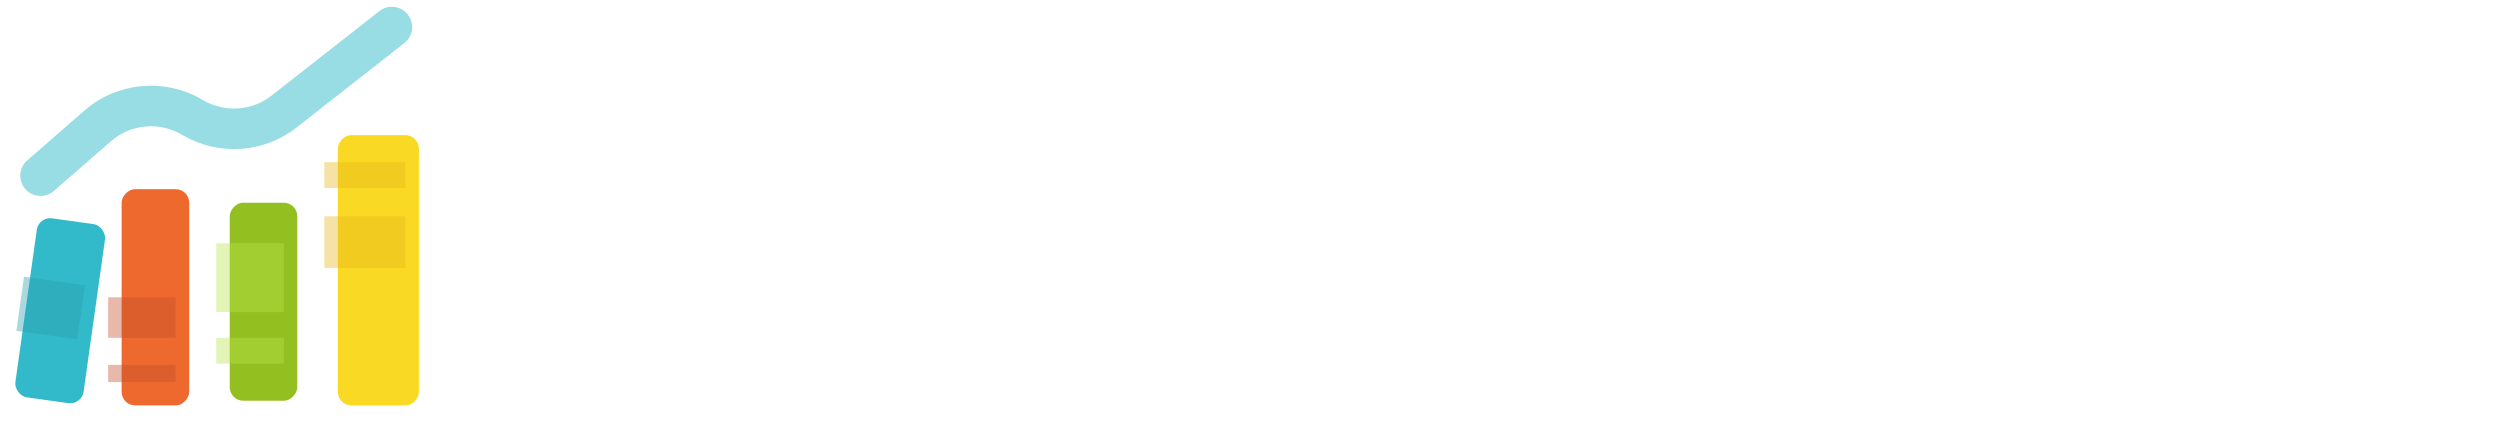 <svg width="185" height="33" viewBox="0 0 185 33" fill="none" xmlns="http://www.w3.org/2000/svg">
<path d="M51.229 16.069C51.229 12.524 49.16 10.586 44.895 10.586H39V28.436H43.421V21.831H44.765L47.997 28.436H52.883C48.695 20.735 48.721 20.786 48.721 20.786C50.376 19.894 51.229 18.032 51.229 16.069ZM44.533 14.335C46.136 14.335 46.704 15.049 46.704 16.222C46.704 17.446 45.955 18.185 44.739 18.185H43.421V14.335H44.533ZM67.473 22.851C67.499 22.546 67.499 22.265 67.499 22.01C67.499 17.446 65.146 14.717 60.828 14.717C56.847 14.717 54.158 17.854 54.158 21.78C54.158 25.733 56.899 28.767 61.371 28.767C64.887 28.767 66.749 26.6 67.137 25.809L64.293 23.642C64.034 24.024 63.078 25.07 61.449 25.07C59.846 25.07 58.682 24.05 58.579 22.851H67.473ZM60.906 18.16C62.25 18.16 63.052 19.078 63.103 20.149H58.708C58.812 19.205 59.484 18.16 60.906 18.16ZM69.036 24.279C69.036 27.186 71.415 28.767 74.078 28.767C75.474 28.767 76.456 28.385 77.154 27.696L77.387 28.436H81.239V20.149C81.239 17.089 80.05 14.717 75.37 14.717C73.121 14.717 71.285 15.431 69.838 16.375L71.441 19.231C72.501 18.721 73.664 18.389 74.853 18.389C76.249 18.389 76.921 19.027 76.921 19.843V20.327C76.43 20.123 75.5 19.843 74.31 19.843C71.105 19.843 69.036 21.602 69.036 24.279ZM73.354 24.126C73.354 23.259 74.129 22.698 75.163 22.698C76.198 22.698 76.999 23.208 76.999 24.126C76.999 25.019 76.224 25.503 75.189 25.503C74.181 25.503 73.354 25.019 73.354 24.126ZM93.597 21.78C93.597 23.565 92.537 25.044 90.676 25.044C88.944 25.044 87.754 23.769 87.754 21.78C87.754 19.817 88.918 18.466 90.676 18.466C92.382 18.466 93.597 19.664 93.597 21.78ZM93.753 28.436H97.786V10H93.468V16.069C93.184 15.737 91.917 14.717 89.849 14.717C85.919 14.717 83.437 17.599 83.437 21.755C83.437 25.86 86.177 28.767 90.081 28.767C92.072 28.767 93.365 27.824 93.753 27.39V28.436ZM112.285 14.488V10.586H100.057V14.488H103.96V28.436H108.381V14.488H112.285ZM122.564 28.436H126.882V21.015C126.882 18.287 126.468 14.717 122.228 14.717C120.522 14.717 119.384 15.635 118.867 16.426V10H114.55V28.436H118.867V20.454C118.867 19.384 119.591 18.542 120.78 18.542C121.814 18.542 122.564 19.205 122.564 20.454V28.436ZM142.45 22.851C142.476 22.546 142.476 22.265 142.476 22.01C142.476 17.446 140.123 14.717 135.806 14.717C131.824 14.717 129.135 17.854 129.135 21.78C129.135 25.733 131.876 28.767 136.349 28.767C139.865 28.767 141.726 26.6 142.114 25.809L139.27 23.642C139.011 24.024 138.055 25.07 136.426 25.07C134.823 25.07 133.66 24.05 133.556 22.851H142.45ZM135.883 18.16C137.228 18.16 138.029 19.078 138.081 20.149H133.686C133.789 19.205 134.461 18.16 135.883 18.16ZM144.039 21.78C144.039 25.809 147.09 28.767 151.407 28.767C155.699 28.767 158.853 25.758 158.853 21.73C158.853 17.675 155.777 14.717 151.407 14.717C147.219 14.717 144.039 17.726 144.039 21.78ZM148.357 21.78C148.357 19.817 149.624 18.466 151.407 18.466C153.166 18.466 154.536 19.766 154.536 21.73C154.536 23.642 153.191 25.019 151.407 25.019C149.649 25.019 148.357 23.718 148.357 21.78ZM168.99 14.717C167.31 14.717 166.043 15.533 165.396 16.834V15.049H161.182V28.436H165.5V22.52C165.5 20.506 166.198 19.001 168.292 19.001C168.602 19.001 168.809 19.027 168.99 19.052V14.717ZM185 15.049H180.501L177.994 22.749L175.589 15.049H170.961L176.029 28.002L174.193 33H178.278L185 15.049Z" fill="white"/>
<g filter="url(#filter0_i_9586_248)">
<rect width="6" height="20" rx="1" transform="matrix(-1 0 0 1 30 10)" fill="#F9D923"/>
</g>
<rect opacity="0.4" width="6" height="3.823" transform="matrix(-1 0 0 1 30 16)" fill="#EAB81D"/>
<rect opacity="0.4" width="6" height="1.911" transform="matrix(-1 0 0 1 30 12)" fill="#EAB81D"/>
<g filter="url(#filter1_i_9586_248)">
<rect width="5" height="16" rx="1" transform="matrix(-1 0 0 1 13 14)" fill="#ED692D"/>
</g>
<g filter="url(#filter2_i_9586_248)">
<rect x="1.862" y="16.016" width="5.097" height="13.379" rx="1" transform="rotate(8 1.862 16.016)" fill="#32BACA"/>
</g>
<rect opacity="0.4" x="1.777" y="20.476" width="4.552" height="4.048" transform="rotate(8 1.777 20.476)" fill="#2B9EAC"/>
<rect opacity="0.4" width="5" height="1.274" transform="matrix(-1 0 0 1 13 27)" fill="#C54F2D"/>
<rect opacity="0.4" width="5" height="3" transform="matrix(-1 0 0 1 13 22)" fill="#C54F2D"/>
<g filter="url(#filter3_i_9586_248)">
<rect width="5" height="14.653" rx="1" transform="matrix(-1 0 0 1 21 15)" fill="#93C020"/>
</g>
<rect opacity="0.4" width="5" height="5.097" transform="matrix(-1 0 0 1 21 18)" fill="#B9E34D"/>
<rect opacity="0.4" width="5" height="1.911" transform="matrix(-1 0 0 1 21 25)" fill="#B9E34D"/>
<path opacity="0.5" d="M2.015 11.869C1.39 12.413 1.325 13.361 1.869 13.985C2.413 14.61 3.361 14.675 3.985 14.131L2.015 11.869ZM29.925 3.18C30.577 2.669 30.692 1.727 30.18 1.075C29.669 0.423 28.727 0.308 28.075 0.82L29.925 3.18ZM14.124 8.621L13.385 9.927L14.124 8.621ZM14.361 8.756L13.622 10.061L14.361 8.756ZM21.944 9.437L29.925 3.18L28.075 0.82L20.093 7.076L21.944 9.437ZM3.985 14.131L8.212 10.45L6.241 8.187L2.015 11.869L3.985 14.131ZM13.385 9.927L13.622 10.061L15.1 7.451L14.863 7.316L13.385 9.927ZM8.212 10.45C9.651 9.196 11.724 8.987 13.385 9.927L14.863 7.316C12.095 5.749 8.64 6.098 6.241 8.187L8.212 10.45ZM20.093 7.076C18.659 8.201 16.687 8.349 15.1 7.451L13.622 10.061C16.266 11.558 19.553 11.312 21.944 9.437L20.093 7.076Z" fill="#32BACA"/>
<defs>
<filter id="filter0_i_9586_248" x="24" y="10" width="6" height="20" filterUnits="userSpaceOnUse" color-interpolation-filters="sRGB">
<feFlood flood-opacity="0" result="BackgroundImageFix"/>
<feBlend mode="normal" in="SourceGraphic" in2="BackgroundImageFix" result="shape"/>
<feColorMatrix in="SourceAlpha" type="matrix" values="0 0 0 0 0 0 0 0 0 0 0 0 0 0 0 0 0 0 127 0" result="hardAlpha"/>
<feOffset dx="1"/>
<feComposite in2="hardAlpha" operator="arithmetic" k2="-1" k3="1"/>
<feColorMatrix type="matrix" values="0 0 0 0 0 0 0 0 0 0 0 0 0 0 0 0 0 0 0.15 0"/>
<feBlend mode="normal" in2="shape" result="effect1_innerShadow_9586_248"/>
</filter>
<filter id="filter1_i_9586_248" x="8" y="14" width="5" height="16" filterUnits="userSpaceOnUse" color-interpolation-filters="sRGB">
<feFlood flood-opacity="0" result="BackgroundImageFix"/>
<feBlend mode="normal" in="SourceGraphic" in2="BackgroundImageFix" result="shape"/>
<feColorMatrix in="SourceAlpha" type="matrix" values="0 0 0 0 0 0 0 0 0 0 0 0 0 0 0 0 0 0 127 0" result="hardAlpha"/>
<feOffset dx="1"/>
<feComposite in2="hardAlpha" operator="arithmetic" k2="-1" k3="1"/>
<feColorMatrix type="matrix" values="0 0 0 0 0 0 0 0 0 0 0 0 0 0 0 0 0 0 0.15 0"/>
<feBlend mode="normal" in2="shape" result="effect1_innerShadow_9586_248"/>
</filter>
<filter id="filter2_i_9586_248" x="0.129" y="16.145" width="6.651" height="13.7" filterUnits="userSpaceOnUse" color-interpolation-filters="sRGB">
<feFlood flood-opacity="0" result="BackgroundImageFix"/>
<feBlend mode="normal" in="SourceGraphic" in2="BackgroundImageFix" result="shape"/>
<feColorMatrix in="SourceAlpha" type="matrix" values="0 0 0 0 0 0 0 0 0 0 0 0 0 0 0 0 0 0 127 0" result="hardAlpha"/>
<feOffset dx="1"/>
<feComposite in2="hardAlpha" operator="arithmetic" k2="-1" k3="1"/>
<feColorMatrix type="matrix" values="0 0 0 0 0 0 0 0 0 0 0 0 0 0 0 0 0 0 0.15 0"/>
<feBlend mode="normal" in2="shape" result="effect1_innerShadow_9586_248"/>
</filter>
<filter id="filter3_i_9586_248" x="16" y="15" width="5" height="14.653" filterUnits="userSpaceOnUse" color-interpolation-filters="sRGB">
<feFlood flood-opacity="0" result="BackgroundImageFix"/>
<feBlend mode="normal" in="SourceGraphic" in2="BackgroundImageFix" result="shape"/>
<feColorMatrix in="SourceAlpha" type="matrix" values="0 0 0 0 0 0 0 0 0 0 0 0 0 0 0 0 0 0 127 0" result="hardAlpha"/>
<feOffset dx="1"/>
<feComposite in2="hardAlpha" operator="arithmetic" k2="-1" k3="1"/>
<feColorMatrix type="matrix" values="0 0 0 0 0 0 0 0 0 0 0 0 0 0 0 0 0 0 0.15 0"/>
<feBlend mode="normal" in2="shape" result="effect1_innerShadow_9586_248"/>
</filter>
</defs>
</svg>
